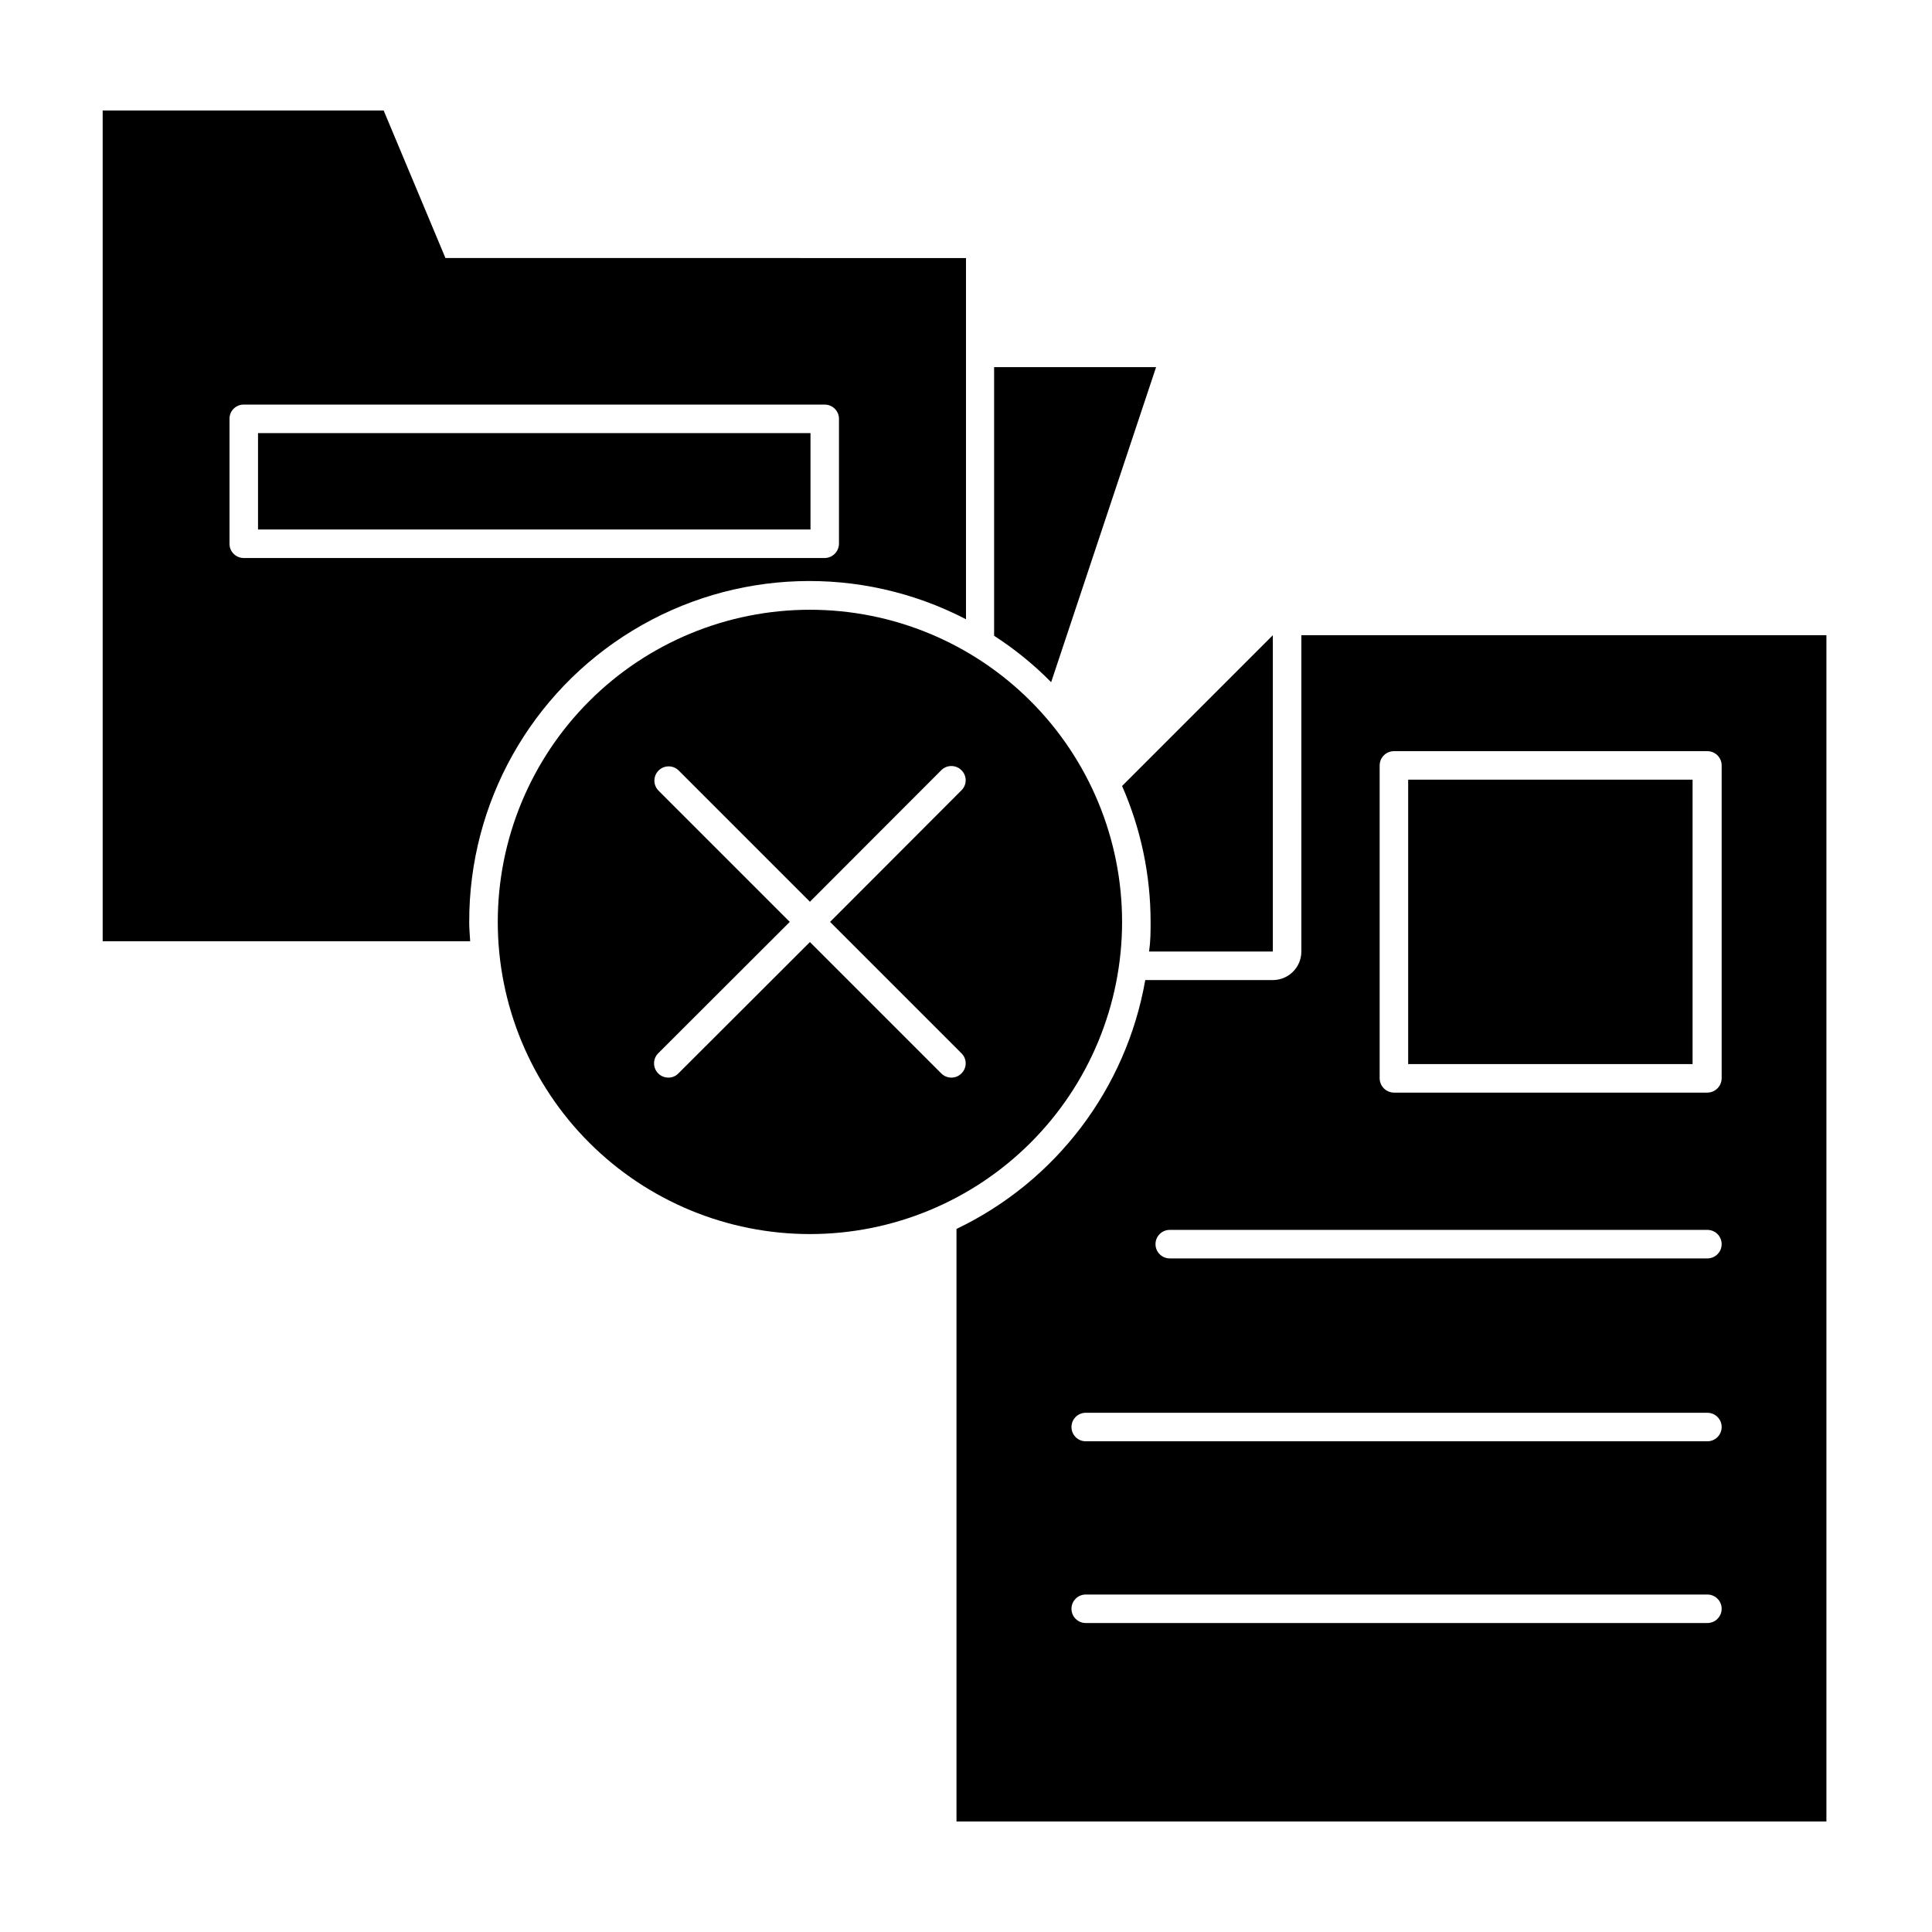 <?xml version="1.0" encoding="UTF-8"?>
<!-- Uploaded to: SVG Find, www.svgfind.com, Generator: SVG Find Mixer Tools -->
<svg fill="#000000" width="800px" height="800px" version="1.1" viewBox="144 144 512 512" xmlns="http://www.w3.org/2000/svg">
 <g>
  <path d="m488.87 396.17c0 4.176-3.383 7.559-7.559 7.559h-33.805c-5.039 28.777-23.676 53.344-50.027 65.949v157.04h230.54v-314.38h-139.15zm107.61 177.95h-164.75c-2.086 0-3.777-1.691-3.777-3.777 0-2.086 1.691-3.777 3.777-3.777h164.75c2.086 0 3.777 1.691 3.777 3.777 0 2.086-1.691 3.777-3.777 3.777zm0-48.164h-164.75c-2.086 0-3.777-1.691-3.777-3.777s1.691-3.777 3.777-3.777h164.75c2.086 0 3.777 1.691 3.777 3.777s-1.691 3.777-3.777 3.777zm0-48.465h-142.48c-2.086 0-3.781-1.691-3.781-3.777 0-2.09 1.695-3.781 3.781-3.781h142.48c2.086 0 3.777 1.691 3.777 3.781 0 2.086-1.691 3.777-3.777 3.777zm-86.855-130.64c0-2.09 1.691-3.781 3.777-3.781h83.078c2.086 0 3.777 1.691 3.777 3.781v82.926c-0.027 2.074-1.703 3.75-3.777 3.777h-83.078c-2.074-0.027-3.75-1.703-3.777-3.777z"/>
  <path d="m448.92 388.31c0 2.672 0 5.039-0.402 7.859h32.797v-83.832l-39.953 39.953c4.988 11.355 7.562 23.621 7.559 36.02z"/>
  <path d="m517.18 350.62h75.371v75.371h-75.371z"/>
  <path d="m407.45 312.49c5.473 3.531 10.543 7.656 15.117 12.293l27.809-83.484h-42.926z"/>
  <path d="m268.35 388.31c-0.07-31.512 16.324-60.777 43.238-77.176 26.914-16.395 60.438-17.543 88.41-3.027v-95.723l-137.95-0.004-16.371-39.094h-74.465v220.16h97.387c-0.102-1.715-0.254-3.527-0.254-5.141zm-63.527-100.21v-33.098c-0.016-1.008 0.379-1.977 1.09-2.688 0.711-0.711 1.68-1.105 2.688-1.094h153.96c2.086 0 3.777 1.691 3.777 3.781v33.102-0.004c-0.027 2.078-1.703 3.754-3.777 3.781h-154.02c-2.066-0.031-3.727-1.715-3.727-3.781z"/>
  <path d="m212.38 258.78h146.41v25.543h-146.41z"/>
  <path d="m358.64 471.04c21.938 0 42.98-8.715 58.496-24.23 15.512-15.512 24.227-36.555 24.227-58.496 0-21.938-8.715-42.98-24.227-58.496-15.516-15.512-36.559-24.227-58.496-24.227-21.941 0-42.984 8.715-58.496 24.227-15.516 15.516-24.23 36.559-24.23 58.496 0 21.941 8.715 42.984 24.23 58.496 15.512 15.516 36.555 24.23 58.496 24.23zm-5.34-82.727-34.863-34.863c-1.391-1.488-1.348-3.809 0.09-5.246 1.441-1.438 3.762-1.48 5.25-0.094l34.863 34.863 34.812-34.863c1.477-1.473 3.863-1.473 5.34 0 0.719 0.703 1.125 1.664 1.125 2.672 0 1.004-0.406 1.969-1.125 2.668l-34.812 34.863 34.812 34.812v0.004c0.719 0.699 1.125 1.664 1.125 2.668 0 1.008-0.406 1.969-1.125 2.672-0.699 0.719-1.664 1.117-2.668 1.105-1.004 0.008-1.969-0.395-2.672-1.105l-34.812-34.812-34.863 34.812c-0.695 0.727-1.664 1.129-2.672 1.105-1.004 0.008-1.965-0.395-2.668-1.105-1.477-1.477-1.477-3.867 0-5.34z"/>
 </g>
</svg>